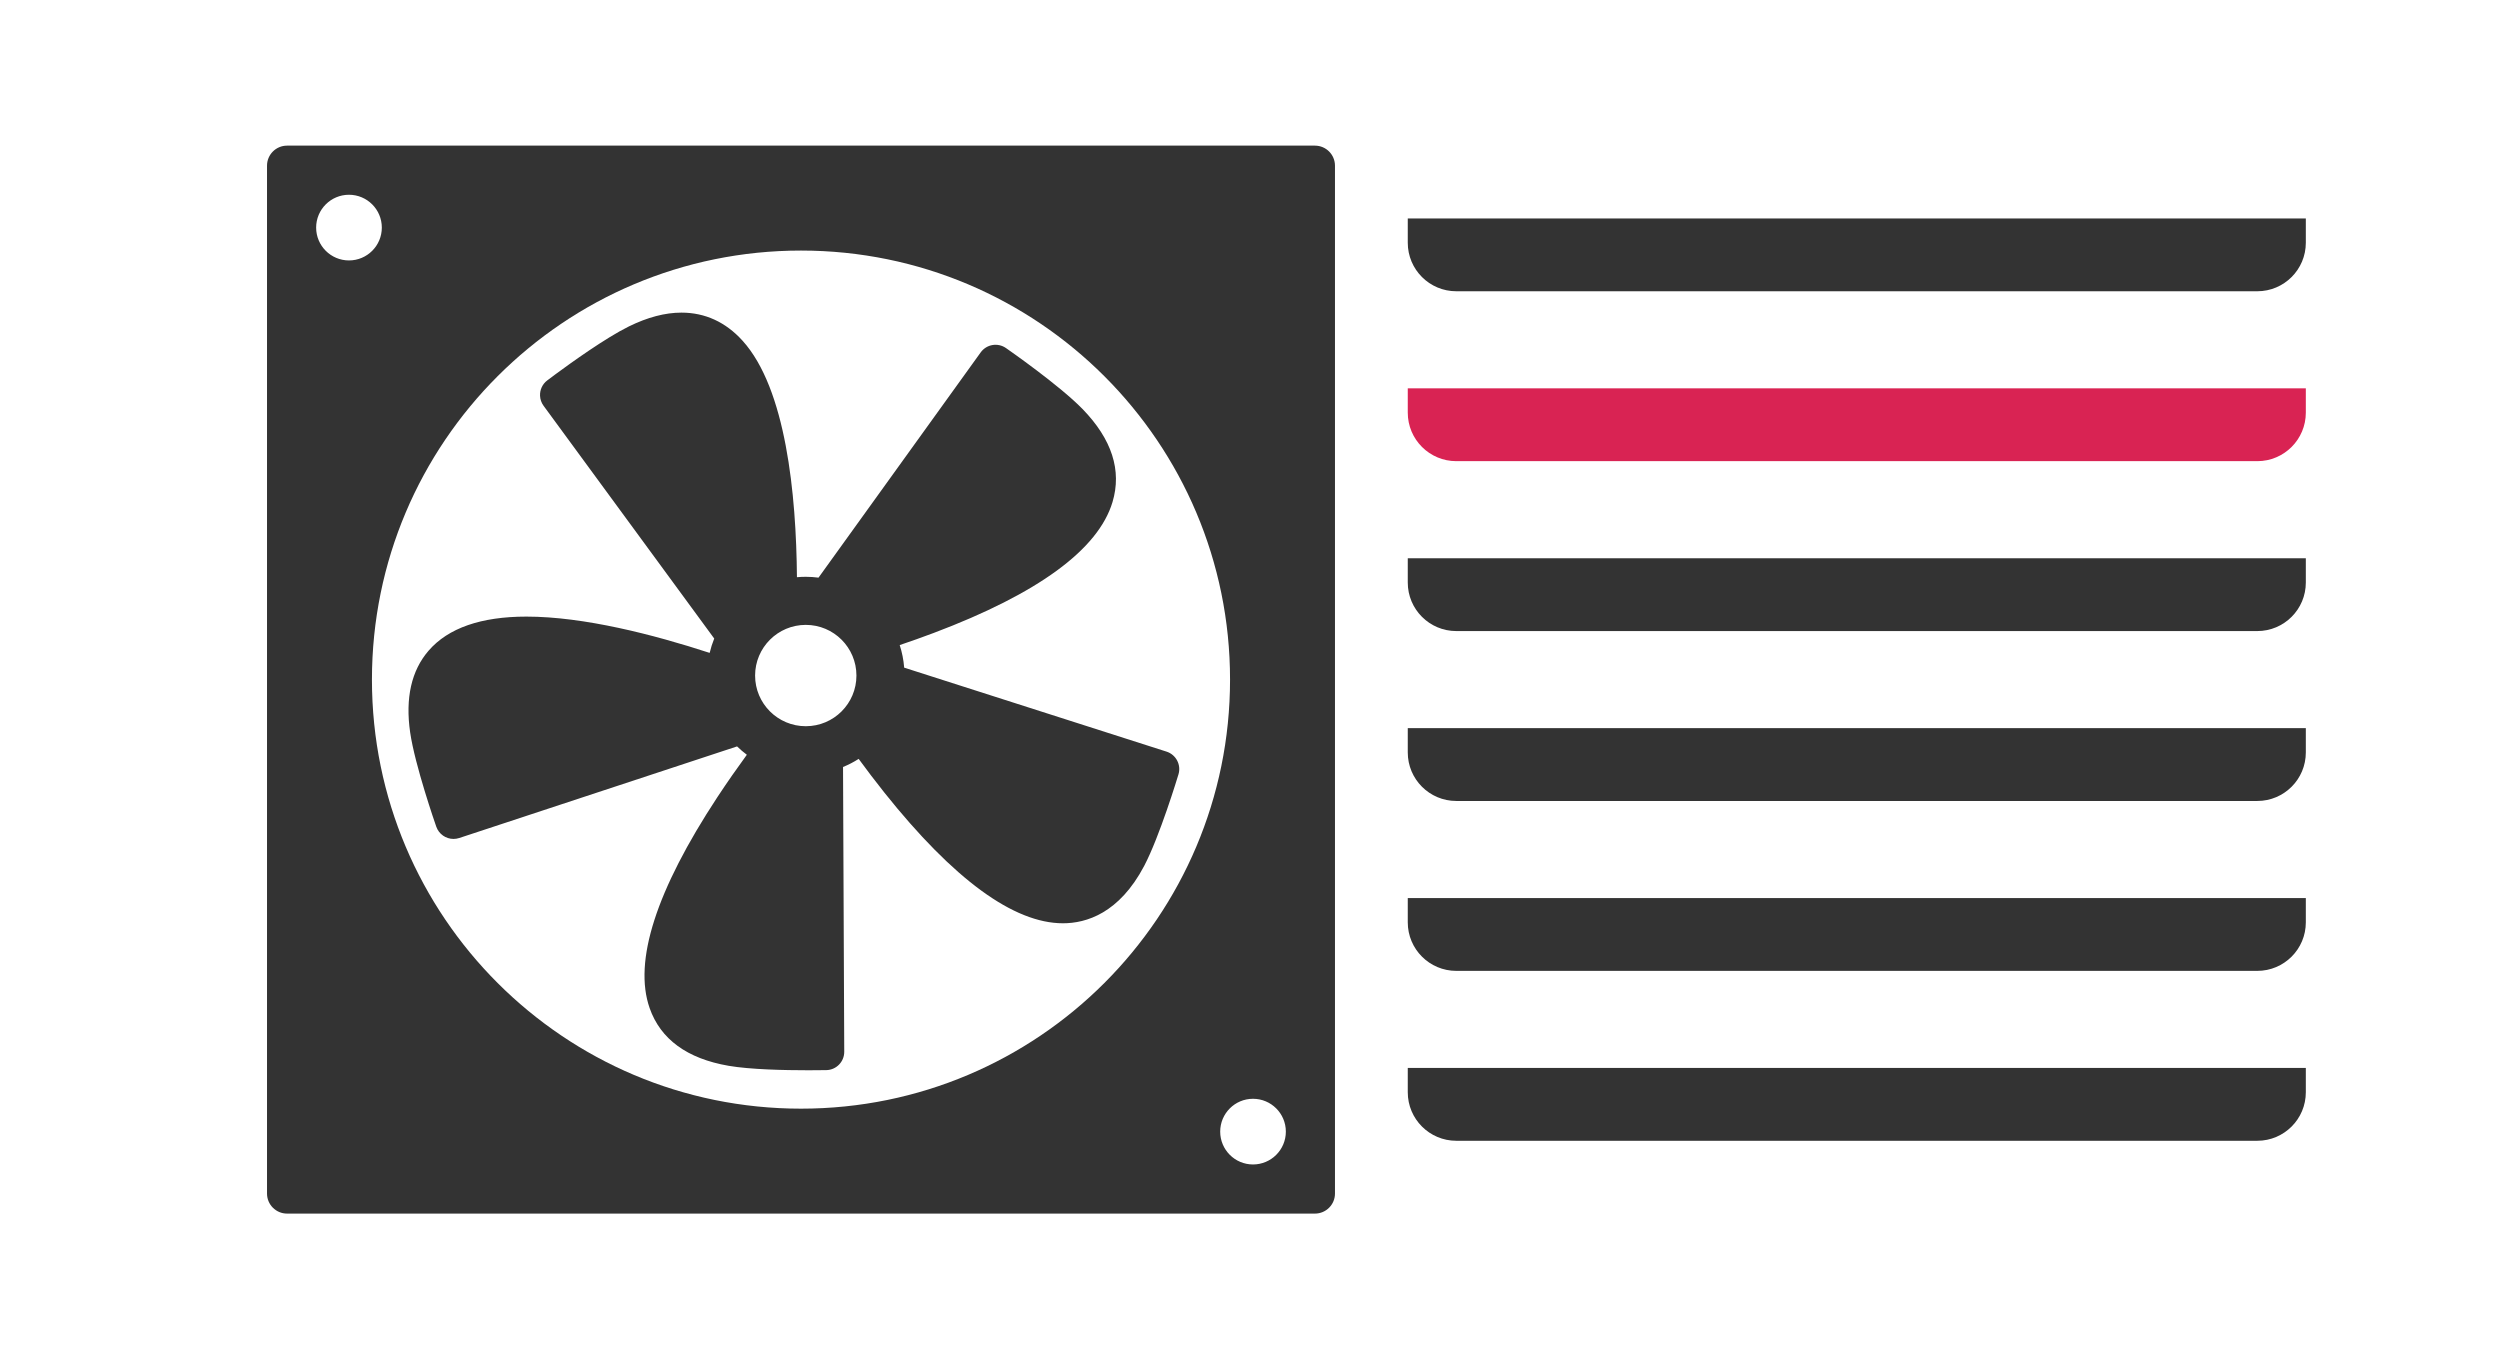 <svg width="103" height="56" viewBox="0 0 103 56" fill="none" xmlns="http://www.w3.org/2000/svg">
<path d="M48.062 30.967L37.252 27.507C37.227 27.185 37.164 26.873 37.068 26.577C37.524 26.423 37.994 26.256 38.47 26.077C42.77 24.455 45.248 22.641 45.835 20.686C46.226 19.385 45.81 18.095 44.6 16.851C43.645 15.87 41.535 14.402 41.446 14.34C41.108 14.105 40.645 14.185 40.404 14.519L33.723 23.799C33.551 23.777 33.376 23.764 33.198 23.764C33.075 23.764 32.954 23.77 32.834 23.781C32.805 20.365 32.382 16.011 30.592 14.036C29.897 13.269 29.05 12.88 28.074 12.88C28.074 12.88 28.074 12.88 28.074 12.88C27.404 12.88 26.676 13.072 25.91 13.449C24.96 13.916 23.522 14.95 22.877 15.426C22.688 15.566 22.567 15.658 22.547 15.673C22.342 15.828 22.239 16.068 22.25 16.307C22.256 16.451 22.304 16.594 22.395 16.718L29.426 26.308C29.349 26.498 29.286 26.696 29.238 26.899C26.94 26.15 24.059 25.404 21.688 25.404C19.82 25.404 18.465 25.876 17.66 26.806C16.95 27.625 16.694 28.758 16.898 30.173C17.094 31.528 17.938 33.956 17.974 34.058C18.082 34.368 18.373 34.564 18.685 34.564C18.763 34.564 18.843 34.551 18.921 34.526L30.367 30.752C30.494 30.875 30.628 30.99 30.77 31.096C30.373 31.64 29.961 32.228 29.555 32.844C27.03 36.684 26.091 39.608 26.765 41.534C27.214 42.816 28.309 43.616 30.019 43.911C30.903 44.063 32.297 44.095 33.312 44.095C33.753 44.095 34.046 44.089 34.046 44.089C34.457 44.08 34.785 43.743 34.783 43.332L34.733 31.6C34.959 31.508 35.174 31.396 35.377 31.266C35.71 31.721 36.065 32.189 36.442 32.662C39.289 36.23 41.763 38.039 43.795 38.039C44.753 38.039 46.111 37.629 47.139 35.678C47.776 34.467 48.522 32.007 48.553 31.903C48.672 31.509 48.453 31.093 48.062 30.967ZM33.198 29.92C32.045 29.92 31.11 28.986 31.11 27.833C31.11 26.68 32.045 25.745 33.198 25.745C34.351 25.745 35.285 26.68 35.285 27.833C35.285 28.986 34.351 29.92 33.198 29.92Z" fill="#333333"/>
<path d="M54.175 6H11.827C11.371 6 11.001 6.37 11.001 6.827V49.174C11.001 49.63 11.371 50 11.827 50H54.175C54.631 50 55.001 49.63 55.001 49.174V6.827C55.001 6.37 54.631 6 54.175 6ZM13.025 9.377C13.025 8.63 13.631 8.024 14.378 8.024C15.125 8.024 15.731 8.63 15.731 9.377C15.731 10.124 15.125 10.73 14.378 10.73C13.631 10.73 13.025 10.124 13.025 9.377ZM33.001 45.677C23.239 45.677 15.324 37.763 15.324 28C15.324 18.237 23.239 10.323 33.001 10.323C42.763 10.323 50.678 18.237 50.678 28C50.678 37.763 42.763 45.677 33.001 45.677ZM51.624 47.976C50.877 47.976 50.272 47.37 50.272 46.623C50.272 45.876 50.877 45.27 51.624 45.27C52.371 45.27 52.977 45.876 52.977 46.623C52.977 47.37 52.371 47.976 51.624 47.976Z" fill="#333333"/>
<path d="M58 9H95V10C95 11.105 94.105 12 93 12H60C58.895 12 58 11.105 58 10V9Z" fill="#333333"/>
<path d="M58 16H95V17C95 18.105 94.105 19 93 19H60C58.895 19 58 18.105 58 17V16Z" fill="#D92353"/>
<path d="M58 23H95V24C95 25.105 94.105 26 93 26H60C58.895 26 58 25.105 58 24V23Z" fill="#333333"/>
<path d="M58 30H95V31C95 32.105 94.105 33 93 33H60C58.895 33 58 32.105 58 31V30Z" fill="#333333"/>
<path d="M58 37H95V38C95 39.105 94.105 40 93 40H60C58.895 40 58 39.105 58 38V37Z" fill="#333333"/>
<path d="M58 44H95V45C95 46.105 94.105 47 93 47H60C58.895 47 58 46.105 58 45V44Z" fill="#333333"/>
</svg>
